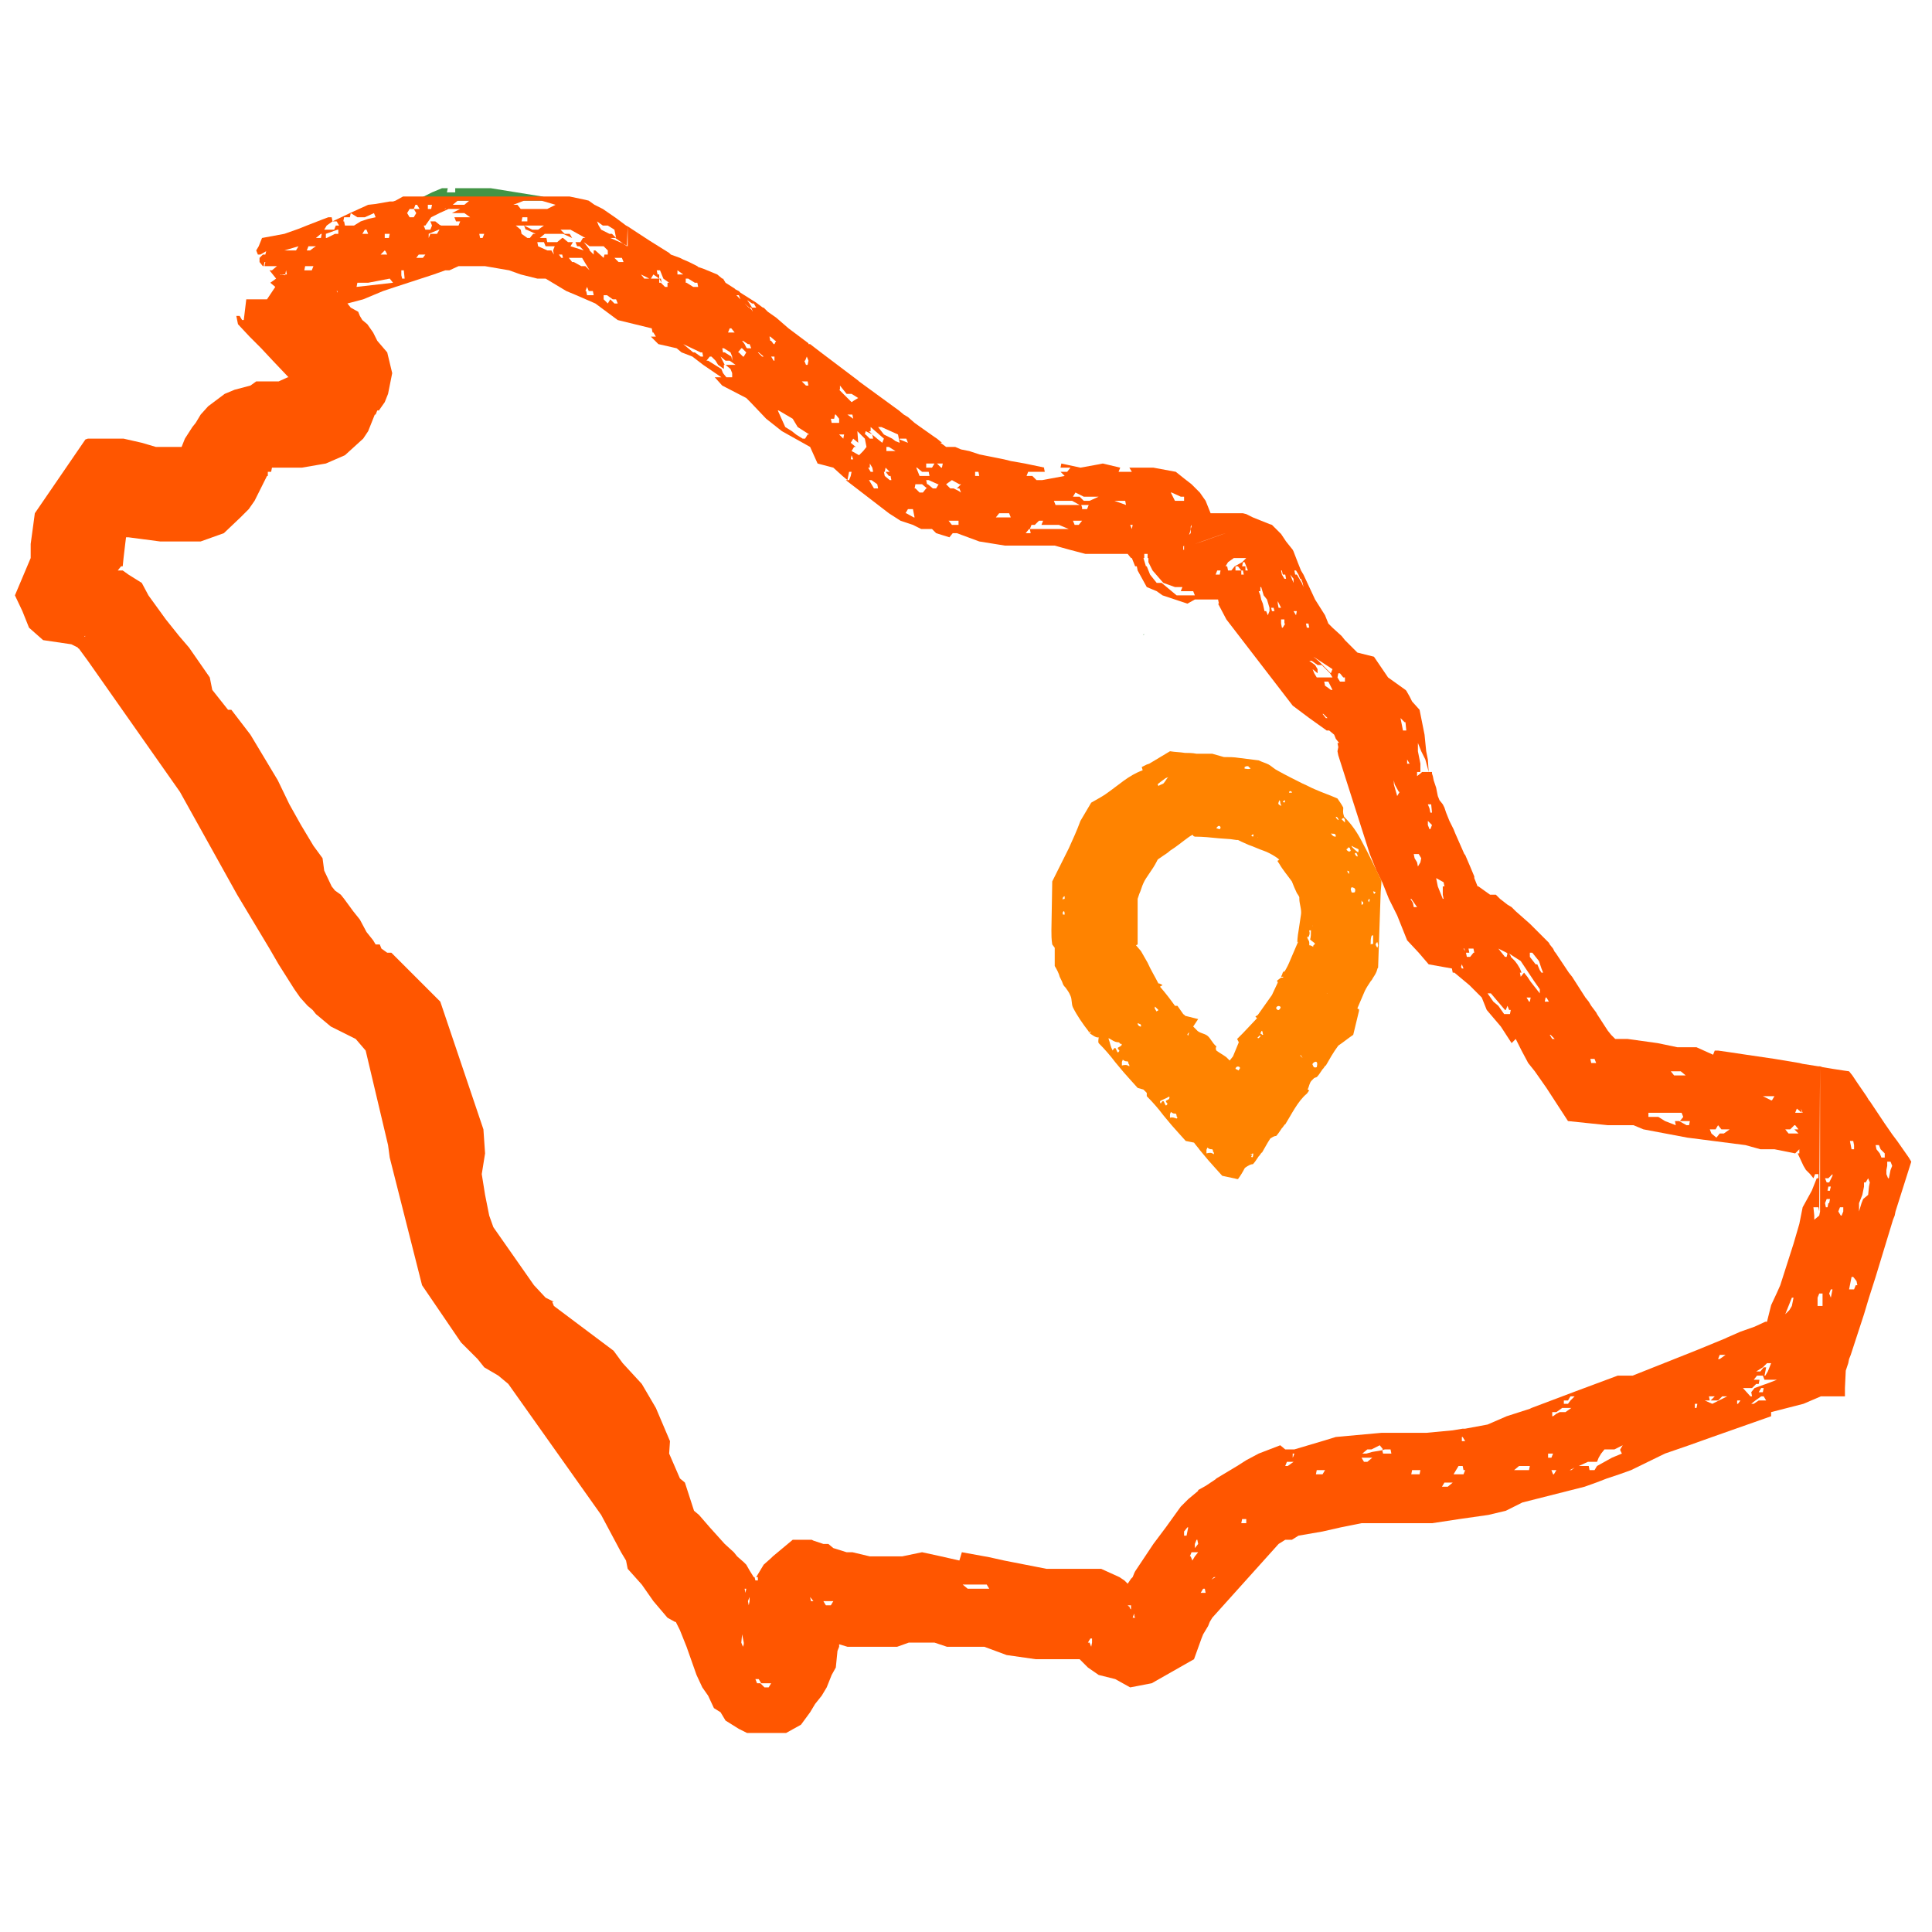 <?xml version="1.0" encoding="UTF-8"?> <!-- Generator: Adobe Illustrator 24.0.1, SVG Export Plug-In . SVG Version: 6.00 Build 0) --> <svg xmlns="http://www.w3.org/2000/svg" xmlns:xlink="http://www.w3.org/1999/xlink" id="Layer_1" x="0px" y="0px" viewBox="0 0 233 233" style="enable-background:new 0 0 233 233;" xml:space="preserve"> <style type="text/css"> .st0{fill-rule:evenodd;clip-rule:evenodd;fill:#429445;} .st1{fill-rule:evenodd;clip-rule:evenodd;fill:#FF5600;} .st2{fill:#FF8300;} </style> <path class="st0" d="M14.8,68.3l-0.1,0.5L14.8,68.3z"></path> <polygon class="st0" points="58.1,23.6 57.9,23.4 57.9,23.4 57.9,23.6 "></polygon> <polygon class="st0" points="66.8,24.2 65.4,23.7 62.3,23.2 59.2,22.7 54.9,22.7 54.9,23.2 53.9,23.2 54,22.7 53.3,22.7 52.1,23.2 51.1,23.7 50.1,24.2 "></polygon> <polygon class="st0" points="138,76.5 137.9,76.5 137.9,76.6 "></polygon> <path class="st0" d="M142.6,66.3L142.6,66.3L142.6,66.3z"></path> <polygon class="st0" points="142.7,66 142.7,66.2 142.7,66.2 "></polygon> <path class="st0" d="M142.8,66.2L142.8,66.2L142.8,66.2z"></path> <path class="st0" d="M143.6,63.8v0.4V63.8z"></path> <polygon class="st1" points="230.5,140.1 230.2,139.6 228.8,137.6 228.5,137.2 228.2,136.8 228.2,140.6 228,141.1 227.8,142.1 227.7,142.1 227.5,141.6 227.5,141.1 227.6,140.6 227.6,140.1 228,140.1 228.2,140.6 228.2,136.8 227.3,135.5 227.3,139.6 226.9,139.6 226.7,139.1 226.3,138.6 226.2,138.1 226.6,138.1 226.8,138.6 227.3,139.1 227.3,139.6 227.3,135.5 226.1,133.7 225.5,132.8 225.5,142.6 225.4,143.1 225.3,144.1 224.7,144.6 224.5,145.1 224.2,146.1 224.2,145.1 224.4,144.6 224.6,144.1 224.7,143.6 224.8,143.1 224.8,142.6 225,142.6 225.3,142.1 225.5,142.6 225.5,132.8 225.4,132.7 225.1,132.2 224,130.6 224,155 223.8,155 223.6,155.5 223,155.5 223.1,155 223.3,154 223.5,154 223.9,154.5 224,155 224,130.6 223.6,130 223.6,138.1 223.6,138.6 223.3,138.6 223.1,137.6 223.5,137.6 223.6,138.1 223.6,130 223.4,129.7 223,129.2 222.3,129.1 222.3,146.1 222.1,146.6 222,146.6 221.7,146.1 221.9,145.6 222.3,145.6 222.3,146.1 222.3,129.1 221,128.9 221,141.6 221,141.8 221,155.5 220.9,156 220.8,156.5 220.6,156 220.8,155.5 221,155.5 221,141.8 220.8,142.2 220.8,143.1 220.7,143.5 220.7,144.6 220.6,145.1 220.5,145.1 220.4,145.6 220.2,145.6 220.1,145.1 220.3,144.6 220.7,144.6 220.7,143.5 220.7,143.6 220.4,143.6 220.5,143.1 220.8,143.1 220.8,142.2 220.6,142.6 220.3,142.6 220.1,142.1 220.5,142.1 221,141.6 221,128.9 219.8,128.7 219.8,156.5 219.8,157 219.8,157.5 219.2,157.5 219.2,156.5 219.4,156 219.8,156 219.8,156.5 219.8,128.7 219.5,128.6 219.5,146.1 219.4,146.6 218.8,147.1 218.8,146.6 218.7,145.6 219.3,145.6 219.4,146.1 219.5,128.6 219.3,128.6 219.3,141.6 219.3,142.1 219.1,142.1 218.5,143.6 217.4,145.6 217,147.6 216.3,150 216.3,156.5 216.1,157.5 215.8,158 215.3,158.5 216.1,156.5 216.3,156.5 216.3,150 216.3,150 215.5,152.5 214.7,155 214.3,155.9 214.3,166.4 213,166.9 213,168.9 212.1,168.9 211.5,169.3 211.2,169.3 211.7,168.9 212.4,168.4 212.7,168.4 213,168.9 213,166.9 212.7,167 212.7,167.4 212.6,167.9 212.1,167.9 212.4,167.4 212.7,167.4 212.7,167 211.6,167.4 211.2,167.9 211.3,168.4 211.1,168.4 210.2,167.4 211.3,167.4 211.8,166.9 212.1,166.9 212.2,166.4 211.5,166.4 211.9,165.9 212.6,165.9 212.8,166.4 214.3,166.4 214.3,155.9 213.6,157.4 213.6,164.4 213.4,164.9 213.2,165.4 212.9,165.9 212.8,165.9 212.9,165.4 213,164.9 212.7,164.9 212.3,165.4 211.8,165.4 212.6,164.9 213.1,164.4 213.6,164.4 213.6,157.4 213.1,159.4 212.9,159.4 211.6,160 211.6,165 211.5,164.9 211.6,165 211.6,160 209.9,160.6 209.9,168.9 209.6,169.3 209.5,169.3 209.5,168.9 209.9,168.9 209.9,160.6 208.3,161.3 208.3,168.4 207.3,168.9 206.5,169.3 205.6,168.9 206.2,168.9 206.1,168.4 206.8,168.4 206.3,168.9 207.2,168.9 207.7,168.4 208.3,168.4 208.3,161.3 208.1,161.4 208.1,163.4 207.4,163.9 207.2,163.9 207.4,163.4 208.1,163.4 208.1,161.4 204.7,162.8 204.7,169.3 204.6,169.8 204.4,169.8 204.4,169.3 204.7,169.3 204.7,162.8 196.9,165.9 195.7,165.9 195.7,174.3 195.4,174.8 195.4,174.9 195.6,175.3 194.4,175.8 193.5,176.3 192.6,176.8 192.3,177.3 191.7,177.3 191.6,176.8 190.4,176.8 191.5,176.3 192.6,176.3 192.8,175.8 193.1,175.3 193.5,174.8 194.7,174.8 195.7,174.3 195.7,165.9 195.1,165.9 190,167.8 190,168.4 189.9,168.4 189.9,177 189.5,177.3 189.3,177.3 189.9,177 189.9,168.4 189.5,168.8 189.5,169.8 188.8,170.3 188.1,170.3 187.7,170.5 187.7,177.3 187.4,177.8 187.3,177.8 187.1,177.3 187.7,177.3 187.7,170.5 187.3,170.8 187.3,175.3 187.1,175.8 186.7,175.8 186.7,175.3 187.3,175.3 187.3,170.8 187.2,170.8 187.2,170.3 187.7,170.3 188.4,169.8 189.5,169.8 189.5,168.8 189.4,168.9 189.1,169.3 188.6,169.3 188.6,168.9 189.1,168.9 189.4,168.4 190,168.4 190,167.8 184.7,169.8 184.5,169.9 184.5,176.8 184.4,177.3 182.6,177.3 183.2,176.8 184.5,176.8 184.5,169.9 181.7,170.8 179.4,171.8 176.7,172.3 176.7,177.3 176.5,177.8 175.3,177.8 175.6,177.3 175.9,176.8 176.4,176.8 176.5,177.3 176.7,177.3 176.7,172.3 176.7,173.8 176.3,173.8 176.3,173.3 176.4,173.3 176.7,173.8 176.7,172.3 176.4,172.3 175.2,172.5 175.2,178.8 174.6,179.3 173.9,179.3 174.2,178.8 175.2,178.8 175.2,172.5 172,172.8 171.3,172.8 171.3,177.3 171.2,177.8 170.2,177.8 170.3,177.3 171.3,177.3 171.3,172.8 167.8,172.8 167.8,175.3 166.8,175.3 166.7,174.9 165.5,175.1 165.5,175.8 164.9,176.3 164.5,176.3 164.2,175.8 165.5,175.8 165.5,175.1 164.8,175.3 164.3,175.3 164.9,174.8 165.4,174.8 166.4,174.3 166.8,174.8 166.7,174.8 166.7,174.9 167,174.8 167.7,174.8 167.8,175.3 167.8,172.8 166.6,172.8 161.1,173.3 159.8,173.7 159.8,177.3 159.5,177.8 158.7,177.8 158.8,177.3 159.8,177.3 159.8,173.7 156.1,174.8 156.1,175.3 156,175.6 156,176.3 155.3,176.8 155,176.8 155.2,176.3 156,176.3 156,175.6 155.9,175.8 155.9,175.3 156.1,175.3 156.1,174.8 155,174.8 154.4,174.3 151.8,175.3 150.3,176.1 150.3,183.7 149.7,183.7 149.8,183.2 150.3,183.2 150.3,183.7 150.3,176.1 149.2,176.8 146.7,178.3 146.6,178.4 146.6,190.2 146.1,190.5 146.4,190.2 146.6,190.2 146.6,178.4 145.4,179.2 145.4,192.1 144.8,192.1 145.1,191.6 145.3,191.6 145.4,192.1 145.4,179.2 144.5,179.7 144.5,187.2 144.1,187.7 143.8,188.2 143.6,187.7 143.5,187.7 143.7,187.2 144.5,187.2 144.5,179.7 144.5,186.2 144.5,186.2 144.1,186.7 144.1,186.7 144.1,186.2 144.1,186.2 144.3,185.7 144.4,185.7 144.5,186.2 144.5,179.7 144.5,179.8 143.3,180.8 143.3,184.2 143.1,185.2 142.8,185.2 142.8,184.7 143.2,184.2 143.3,184.2 143.3,180.8 142.4,181.7 140.6,184.2 139.1,186.2 136.9,189.5 136.9,195.1 136.6,195.1 136.7,194.8 136.8,194.6 136.8,194.9 136.9,195.1 136.9,189.5 136.8,189.7 136.6,190.2 136.4,190.4 136.4,194.1 136.3,194 136.1,193.6 136.3,193.9 136,193.6 136.1,193.6 136.4,193.6 136.4,194.1 136.4,190.4 136,191 135.6,190.6 135.3,190.4 135.3,192.6 134.8,192.1 135.3,192.6 135.3,190.4 135,190.2 132.8,189.2 131.7,189.2 131.7,198.1 131.6,198.6 131.4,198.1 131.2,198.1 131.5,197.6 131.7,197.6 131.7,198.1 131.7,189.2 126.2,189.2 121.1,188.2 119.3,187.8 119.3,191.6 116.7,191.6 116.1,191.1 119,191.1 119.3,191.6 119.3,187.8 116,187.2 115.7,188.2 113.5,187.7 111.2,187.2 108.8,187.7 104.9,187.7 102.8,187.2 102.1,187.2 100.5,186.7 100.5,193.1 100.2,193.6 99.6,193.6 99.3,193.1 100.5,193.1 100.5,186.7 99.9,186.2 99.3,186.2 98.1,185.8 98.1,193.1 97.8,193.1 97.8,193.1 97.8,194.6 97.8,195.1 97.8,194.9 97.8,194.6 97.8,193.1 97.7,192.6 98.1,193.1 98.1,185.8 97.9,185.7 97.4,185.7 97.4,197.1 97.2,198.6 97.4,197.1 97.4,185.7 95.6,185.7 93.2,187.7 93,187.9 93,203 92.7,203.5 92.2,203.5 91.7,203 91.3,203 91.1,202.5 91.5,202.5 91.8,203 93,203 93,187.9 92.1,188.7 91.5,189.7 91.2,190.2 91.4,190.2 91.4,190.6 91.1,190.6 91,190.2 90.9,190.2 90.4,189.4 90.4,193.1 90.4,193.1 90.3,193.6 90.2,193.1 90.4,192.6 90.4,192.6 90.4,193.1 90.4,189.4 90,188.7 90,191.6 89.9,192.1 89.9,192.1 89.8,191.6 90,191.6 90,188.7 89.7,188.4 89.7,198.1 89.7,198.3 89.6,198.6 89.6,198.6 89.4,198.1 89.5,197.1 89.5,197.1 89.7,198.1 89.7,188.4 88.9,187.7 88.5,187.2 87.4,186.2 85.6,184.2 84.3,182.7 83.7,182.2 82.6,178.8 82,178.3 80.7,175.3 80.8,173.8 79.1,169.8 77.4,166.9 75.1,164.4 74,162.9 66.8,157.5 66.6,157 66.8,157 65.8,156.5 64.4,155 59.5,148 59,146.6 58.5,144.1 58.1,141.6 58.5,139.1 58.3,136.2 53.1,120.8 47.2,114.9 46.7,114.9 46,114.4 45.8,113.9 45.3,113.9 45,113.4 44.2,112.4 43.4,110.9 42.6,109.9 41.5,108.4 41.1,107.9 40.4,107.4 40,106.9 39.1,105 38.9,103.5 37.8,102 36.3,99.5 34.9,97 33.5,94.1 32,91.6 30.2,88.6 27.9,85.6 27.5,85.6 25.6,83.2 25.3,81.7 22.8,78.1 21.6,76.7 20,74.7 17.9,71.8 17.1,70.3 15.5,69.3 14.8,68.8 14.7,68.8 14.2,68.8 14.6,68.3 14.8,68.3 14.9,67.3 15.1,65.6 15.2,64.8 15.5,64.8 19.3,65.3 24.2,65.3 25.6,64.8 27,64.3 29,62.4 30,61.4 30.7,60.4 31.2,59.4 31.7,58.4 32.2,57.4 32.3,57.4 32.3,56.9 32.7,56.9 32.8,56.4 36.4,56.4 39.3,55.9 41.6,54.9 42.7,53.9 43.8,52.9 44.4,52 44.6,51.5 45.2,50 45.3,50 45.5,49.5 45.7,49.5 46.4,48.5 46.8,47.5 47,46.5 47.3,45 46.7,42.5 45.5,41.1 45,40.1 44.3,39.1 43.7,38.6 43.4,38.1 43.2,37.6 42.3,37.1 41.9,36.6 43.8,36.1 46.2,35.1 47.7,34.6 52.3,33.1 53.7,32.6 54.2,32.6 55.3,32.1 58.5,32.1 61.4,32.6 62.8,33.1 64.8,33.6 65.8,33.6 68.3,35.1 69.5,35.6 71.8,36.6 74.5,38.6 78.6,39.6 78.7,40.1 78.8,40.1 79.1,40.6 78.5,40.6 79.4,41.5 81.6,42 82.2,42.5 83.5,43 84.8,44 87,45.5 86.2,45.5 87.1,46.5 90,48 90.5,48.5 92.4,50.5 94.3,52 97.7,53.9 98.6,55.9 100.5,56.4 101.6,57.4 102.2,57.9 102.4,56.9 102.7,56.9 102.6,57.4 102.4,57.9 102.2,57.9 102,57.9 107.2,61.9 108.6,62.8 110.1,63.3 111.1,63.8 112.4,63.8 112.9,64.3 114.5,64.8 114.9,64.3 115.4,64.3 118.1,65.3 121.2,65.8 127.2,65.8 129,66.3 130.9,66.8 136,66.8 136.4,67.3 136.5,67.3 136.9,68.3 137.1,68.3 137.2,68.8 138.3,70.8 139.5,71.3 140.2,71.8 143.2,72.8 144.1,72.3 146.9,72.3 147,72.8 146.9,72.8 147.9,74.7 155.9,85.1 157.9,86.6 160,88.1 160.3,88.1 160.9,88.6 161.1,89.1 161.5,89.6 161.3,89.6 161.4,90.1 161.3,90.6 161.4,91.1 165.2,103 166,105 166.7,106.4 167.5,108.4 168.5,110.4 169.7,113.4 171.1,114.9 172.3,116.3 175.1,116.8 175.2,117.3 175.4,117.3 177.2,118.8 178.7,120.3 179.3,121.8 181,123.8 182.3,125.8 182.8,125.3 183.5,126.7 184.3,128.2 185.1,129.2 186.5,131.2 189.1,135.2 193.9,135.7 197,135.7 198.2,136.2 203.5,137.2 210.5,138.1 212.3,138.6 214,138.6 216.5,139.1 217,138.6 217,139.1 216.8,139.1 217.5,140.6 217.8,141.1 218.3,141.6 218.7,142.1 218.9,141.6 219.3,141.6 219.3,128.6 217.4,128.3 217.4,134.2 217.3,134.2 216.9,134.2 216.9,136.2 216.4,136.2 216.9,136.7 215.7,136.7 215.3,136.2 215.9,136.2 216.4,135.7 216.5,135.7 216.9,136.2 216.9,134.2 216.5,134.2 216.7,133.7 217.3,134.2 217.2,133.7 217.4,134.2 217.4,128.3 217,128.2 214,127.7 214,132.2 213.7,132.7 213.6,132.7 212.6,132.2 214,132.2 214,127.7 210.6,127.2 208.6,126.9 208.6,136.2 207.9,136.7 207.4,136.7 207,137.2 206.4,136.7 206.2,136.2 206.9,136.2 207.2,135.7 207.6,136.2 208.6,136.2 208.6,126.9 207.2,126.7 206.8,126.7 206.6,127.2 204.6,126.3 203.8,126.3 203.8,135.2 203.7,135.7 203.4,135.7 202.5,135.2 202,135.2 202.1,135.7 200.8,135.2 200,134.7 198.8,134.7 198.8,134.2 202.8,134.2 203,134.7 202.6,135.2 203.8,135.2 203.8,126.3 203.3,126.3 203.3,129.7 201.9,129.7 201.5,129.2 202.7,129.2 203.3,129.7 203.3,126.3 202.3,126.3 199.9,125.8 196.3,125.3 194.8,125.3 194.3,124.8 193.9,124.3 192.6,122.3 192.5,122.1 192.5,128.2 191.9,128.2 191.8,127.7 192.3,127.7 192.5,128.2 192.5,122.1 191.9,121.3 191.6,120.8 191.2,120.3 189.6,117.8 189.2,117.3 187.6,114.9 187.5,114.8 187.5,125.3 187.2,125.3 186.9,124.8 187,124.8 187.5,125.3 187.5,114.8 187.3,114.4 186.9,113.9 186.8,113.7 186.8,120.8 186.3,120.8 186.4,120.3 186.5,120.3 186.8,120.8 186.8,113.7 186.1,113 186.1,117.3 185.9,117.3 185.7,117 185.7,119.3 185.7,119.8 184.6,118.4 184.6,120.3 184.5,120.8 184.4,120.8 184.1,120.3 184.6,120.3 184.6,118.4 184.2,117.8 183.8,117.3 183.4,117.8 183.3,117.3 183.5,117.3 183.3,116.8 183,116.3 182.7,115.9 182.2,115.4 182.2,121.8 182.1,122.3 181.4,122.3 180.7,121.3 180.1,120.8 179.4,119.8 179.8,119.8 181.5,121.8 181.6,121.8 181.8,121.3 182,121.8 182.2,121.8 182.2,115.3 182,115 183.4,115.9 185,118.3 185.7,119.3 185.7,117 185.4,116.3 185.2,116.3 184.5,115.4 184.5,114.9 184.8,114.9 185.6,115.9 185.9,116.8 186.1,117.3 186.1,113 184.5,111.4 182.8,109.9 182.3,109.4 181.8,109.1 181.8,115 181.7,115.4 181.5,115.4 180.7,114.4 181.7,114.9 181.8,115 181.8,109.1 180.9,108.4 180.4,107.9 179.7,107.9 178.3,106.9 178.2,106.9 177.8,105.9 177.8,105.7 177.8,114.9 177.7,114.9 177.3,115.4 176.9,115.4 176.8,114.9 177.2,114.9 177.1,114.4 177.7,114.4 177.8,114.9 177.8,105.7 177.3,104.5 176.7,103.1 176.7,114.7 176.5,114.4 176.5,116.8 176.3,116.8 176.2,116.6 176.3,116.3 176.5,115.9 176.3,116.3 176.5,116.8 176.5,114.4 176.6,114.4 176.7,114.7 176.7,103.1 176.6,103 175.5,100.5 175.3,100 174.8,99 174.6,98.5 174.4,98 174.2,97.4 174.2,106.9 174,106.9 174,107.9 174.1,108.4 174,108.4 173.8,107.9 173.6,107.4 173.4,106.9 173.2,105.9 174.1,106.4 174.2,106.9 174.2,97.4 174,97 173.6,96.5 173.4,96 173.2,95 172.9,94.1 172.8,93.6 172.7,93.3 172.7,99.5 172.5,100 172.4,100 172.2,99.5 172.2,99 172.7,99.5 172.7,93.3 172.7,93.1 172.7,98 172.5,98 172.4,97.5 172.2,97 172.6,97 172.7,98 172.7,93.1 172.3,93.1 171.5,93.1 171.4,93.2 171.4,103.5 171.3,104 171,104.5 170.9,104 170.9,109.4 170.5,109.4 170.4,108.9 170.1,108.4 170.2,108.4 170.9,109.4 170.9,104 170.6,103.5 170.5,103 171.1,103 171.4,103.5 171.4,93.2 170.9,93.6 170.9,93.1 171.3,93.1 171.3,92.1 171.2,91.6 171,90.6 171,89.6 171.4,90.6 171.9,91.6 172.3,93.1 172.2,91.6 172,90.6 171.8,88.6 171.6,87.6 171.3,86.1 171.2,85.6 170.3,84.6 170,84 170,92.1 169.7,92.1 169.7,91.6 170,92.1 170,84 169.6,83.3 169.6,88.1 169.2,88.1 169.1,87.6 168.9,86.6 168.9,86.6 169.4,87.1 169.5,87.1 169.6,88.1 169.6,83.3 169.5,83.2 168.8,82.7 168.8,95.5 168.5,96 168.1,94.6 168.1,94.1 168.2,94.6 168.7,95.5 168.8,95.5 168.8,82.7 168.1,82.2 167.4,81.7 165.7,79.2 163.7,78.7 162.2,77.2 162.2,82.2 161.6,82.2 161.3,81.7 161.4,81.2 161.6,81.2 162,81.7 162.2,81.7 162.2,82.2 162.2,77.2 161.8,76.7 160.7,75.7 160.7,80.7 160.7,83.2 160.5,83.2 160.1,82.9 160.1,86.6 159.9,86.6 159.5,86.1 159.6,86.1 160.1,86.6 160.1,82.9 159.8,82.7 159.7,82.2 160.2,82.2 160.7,83.2 160.7,80.7 160.7,81.7 158.8,81.7 158.5,81.2 158.3,80.7 158.9,81.2 158.9,80.7 158.6,80.2 157.9,79.7 158.2,79.7 158.9,80.2 159.4,80.2 160.4,81.2 160.7,81.7 160.7,80.7 160.5,81.2 159,79.7 158.4,79.2 160.7,80.7 160.7,75.7 160.2,75.2 160,74.7 159.8,74.2 158.6,72.3 157.9,70.8 157.9,75.7 157.6,75.7 157.5,75.2 157.8,75.2 157.9,75.7 157.9,70.8 157.2,69.3 157.2,70.8 157,70.3 156.4,69.3 156.4,73.7 156.3,74.2 156,73.7 156.4,73.7 156.4,69.3 156.4,69.3 156.2,69.3 156.1,68.8 156.3,68.8 156.6,69.3 156.8,69.8 156.9,69.8 157.1,70.3 157.2,70.8 157.2,69.3 156.9,68.8 156.5,67.8 156,66.5 156,70.3 155.8,69.8 155.6,69.3 156,69.8 156,70.3 156,66.5 155.9,66.3 155.1,65.3 155.1,69.8 155,69.8 155,75.2 154.7,75.7 154.6,75.7 154.5,75.2 154.5,74.7 154.9,74.7 154.9,75.2 155,75.2 155,69.8 154.9,69.8 154.6,69.3 154.5,68.8 154.6,68.8 154.7,69.3 155,69.3 155.1,69.8 155.1,65.3 154.5,64.4 154.5,73.3 154.2,73.3 154.1,72.8 154.1,72.5 154.5,73.3 154.5,64.4 154.4,64.3 153.9,63.8 153.7,63.6 153.7,73.7 153.4,73.7 153.3,73.3 153.6,73.3 153.7,73.7 153.7,63.6 153.4,63.3 153.1,63.2 153.1,73.3 153.1,73.7 152.9,74.2 152.7,73.7 152.5,73.7 152.3,72.8 152.1,72.3 152,71.8 151.8,71.3 152,71.3 152,70.8 152.1,70.8 152.4,71.8 152.8,72.3 153.1,73.3 153.1,63.2 151.1,62.4 150.5,62.1 150.5,68.8 150.2,68.8 150.2,68.3 150,68.3 150,69.3 149.7,69.3 149.7,68.8 149,68.8 149,68.3 149.3,68.3 149.7,68.8 149.9,68.8 150,69.3 150,68.3 149.8,68.3 149.9,67.8 150.1,67.8 150.5,68.8 150.5,62.1 150.3,62 150.3,67.3 149.8,67.8 148.9,68.3 148.5,68.8 148.1,68.8 148,68.3 147.8,68.3 148.1,67.8 148.8,67.3 150.3,67.3 150.3,62 149.9,61.9 149.3,61.9 149.3,63.8 147.2,64.5 147.2,68.8 147.1,69.3 146.6,69.3 146.8,68.8 147.2,68.8 147.2,64.5 144.1,65.6 144.1,71.8 141.9,71.8 140.1,70.3 139.5,70.3 138.7,69.3 138.3,68.3 138.2,68.3 137.9,67.3 138,67.3 138,66.8 138.4,66.8 138.4,67.3 138.5,67.3 138.5,67.8 139,68.8 140.3,70.3 141.7,70.8 142.6,70.8 142.4,71.3 143.9,71.3 144.1,71.8 144.1,65.6 143.8,65.7 143.7,65.8 143.8,65.7 145,65.3 147.8,64.3 149.3,63.8 149.3,61.9 146,61.9 145.4,60.4 144.7,59.4 143.7,58.4 143.7,63.3 143.7,63.8 143.7,63.5 143.6,63.8 143.6,63.5 143.6,63.8 143.6,64.3 143.4,64.5 143.5,64.2 143.6,63.8 143.6,63.5 143.7,63.3 143.7,58.4 142.8,57.7 142.8,59.9 142.8,60 142.8,66.2 142.8,66.3 142.7,66.3 142.7,66.2 142.6,66.3 142.6,66.3 142.6,66.3 142.5,66.3 142.6,66.3 142.6,66.2 142.6,66.3 142.7,66.2 142.7,66.2 142.7,66 142.7,65.9 142.7,66 142.7,65.8 142.7,65.9 142.8,65.8 142.7,66 142.8,65.8 142.8,65.9 142.8,65.8 142.8,66.2 142.8,60 142.8,60.4 141.7,60.4 141.2,59.4 141.3,59.4 142.4,59.9 142.8,59.9 142.8,57.7 141.8,56.9 139.1,56.4 136.6,56.4 136.6,63.3 136.5,63.8 136.3,63.3 136.6,63.3 136.6,56.4 136.2,56.4 136.5,56.9 135.8,56.9 135.8,60.9 134.4,60.4 135.7,60.4 135.8,60.9 135.8,56.9 134.9,56.9 135.1,56.4 133,55.9 132.5,56 132.5,59.9 131.4,60.4 131.3,60.4 131.3,60.9 131.1,61.4 130.5,61.4 130.5,61.2 130.5,62.8 130.1,63.3 129.6,63.3 129.4,62.8 130.5,62.8 130.5,61.2 130.4,60.9 131.3,60.9 131.3,60.4 130.7,60.4 130.2,59.9 130.2,60.9 128.9,60.9 128.9,63.8 124.3,63.8 124.3,64.3 123.7,64.3 124.1,63.8 124.2,63.8 124.3,64.3 124.3,63.8 124.2,63.8 124.4,63.3 124.8,63.3 125.3,62.8 125.8,62.8 125.6,63.3 127.7,63.3 128.9,63.8 128.9,60.9 127.3,60.9 127.1,60.4 129.3,60.4 130.2,60.9 130.2,59.9 129.4,59.9 129.7,59.4 130.7,59.9 132.5,59.9 132.5,56 130.3,56.4 128,55.9 127.9,56.4 129.1,56.4 128.7,56.9 127.9,56.9 128.4,57.4 125.7,57.9 125,57.9 124.5,57.4 123.8,57.4 124,56.9 126,56.9 125.9,56.4 126,56.4 123.6,55.9 121.9,55.6 121.9,62.4 120.1,62.4 120.5,61.9 121.7,61.9 121.9,62.4 121.9,55.6 121.1,55.4 118.6,54.9 118.1,54.8 118.1,57.4 117.6,57.4 117.6,56.9 118,56.9 118.1,57.4 118.1,54.8 116.9,54.4 115.9,54.2 115.9,58.4 115.4,58.9 115.7,58.9 115.9,59.4 115.6,59.2 115.6,63.3 114.8,63.3 114.4,62.8 115.6,62.8 115.6,63.3 115.6,59.2 115,58.9 114.6,58.9 114.1,58.4 114.8,57.9 115.7,58.4 115.9,58.4 115.9,54.2 115.2,53.9 114.1,53.9 113.7,53.6 113.7,55.9 113.6,56.4 113.5,56.4 113.2,56.1 113.2,58.4 112.9,58.9 112.5,58.9 111.9,58.4 111.8,58.4 111.8,58.9 111.7,58.9 111.3,59.4 110.9,59.4 110.4,58.9 110.3,58.9 110.3,62.4 110.2,62.4 109.3,61.9 109.2,61.9 109.5,61.4 110.1,61.4 110.2,61.9 110.3,62.4 110.3,58.9 110.4,58.4 111.2,58.4 111.8,58.9 111.8,58.4 111.7,57.9 112,57.9 113.1,58.4 113.2,58.4 113.2,56.1 113,55.9 113.7,55.9 113.7,53.6 113.4,53.4 113.6,53.4 113,52.9 112.7,52.7 112.7,55.9 112.4,56.4 112.1,56.4 112.1,57.4 111,57.4 111.1,57.9 111.1,57.9 111,57.4 110.9,57.4 110.7,56.9 110.5,56.4 110.6,56.4 111.2,56.9 112,56.9 112.1,57.4 112.1,56.4 111.7,56.4 111.7,55.9 112.7,55.9 112.7,52.7 111,51.5 110.3,51 109.5,50.3 109.5,53.4 108.5,53 108.5,53.4 108,53.2 108,54.4 107.5,54.4 107.5,57.9 107.3,57.9 106.7,57.4 106.6,56.9 106.7,56.9 106.8,56.4 107.3,56.9 106.8,56.9 107.2,57.4 107.4,57.4 107.5,57.9 107.5,54.4 106.9,54.4 106.9,53.9 107.2,53.9 108,54.4 108,53.2 107.6,52.9 106.6,52.4 106.6,52.9 106.4,53.4 105.9,53 105.9,58.9 105.4,58.9 105.1,58.4 104.8,57.9 105.1,57.9 105.8,58.4 105.9,58.9 105.9,53 105.3,52.5 105.3,56.9 105,56.9 104.7,56.4 104.9,56.4 104.9,55.9 105.2,56.4 105.3,56.9 105.3,52.5 105.3,52.9 104.9,52.9 104.5,52.5 104.5,53.9 104.1,54.4 103.6,54.9 102.9,54.5 102.9,55.4 102.6,55.4 102.7,54.9 102.9,55.4 102.9,54.5 102.7,54.4 103,53.9 103.2,53.9 102.6,53.4 102.9,52.9 103.5,53.4 103.4,52 104.3,52.9 104.5,53.9 104.5,52.5 104.4,52.4 104.3,52.4 104.4,52 104.4,52 105.2,52.4 105.3,52.9 105.3,52.5 104.8,52 105,52 105,51.5 106.6,52.9 106.6,52.4 105.9,51.5 106.3,51.5 108.3,52.4 108.5,53.4 108.5,53 108.5,52.9 109.3,52.9 109.5,53.4 109.5,50.3 109,50 108.4,49.5 103.6,46 103.5,45.9 103.5,48 103,48.3 103,51 102.9,50.5 102.2,50 102.8,50 103,51 103,48.3 102.7,48.5 101.8,47.6 101.8,52.4 101.7,52.9 101.2,52.4 101.8,52.4 101.8,47.6 101.2,47 101.2,51 100.3,51 100.2,50.5 100.6,50.5 100.7,50 100.8,50 101.2,50.5 101.2,51 101.2,47 101.1,47 101.3,47 101.3,46.5 102.1,47.5 102.7,47.5 103.5,48 103.5,45.9 99,42.5 97.7,41.5 97.6,41.5 97.6,52.4 97.4,52.4 97.1,52.9 96.8,52.9 96,52.4 95.5,52 94.7,51.5 93.8,49.5 93.9,49.5 95.6,50.5 96.2,51.5 97.6,52.4 97.6,41.5 97.5,41.5 97.5,46.5 97.2,46.5 96.7,46 97.4,46 97.5,46.5 97.5,41.5 97.5,41.4 97.5,43.5 97.4,44 97.2,44 97,43.5 97.1,43.5 97.3,43 97.5,43.5 97.5,41.4 95.1,39.6 93.6,38.3 93.6,41.1 93.4,41.5 93.4,43 93.4,43.5 93.3,43.5 93,43 93.4,43 93.4,41.5 93.3,41.5 93,41.1 92.9,41.1 92.8,40.6 92.9,40.6 93.5,41.1 93.6,41.1 93.6,38.3 92.6,37.6 92.1,37.1 92.1,43 91.9,43 91.4,42.5 91.5,42.5 92.1,43 92.1,37.1 92,37.1 91.2,36.5 91.2,37.1 90.8,37.1 90.8,37.6 90.6,37.3 90.6,42 90.1,42 90,41.9 90,42.5 89.7,43 89.6,43 89.1,42.5 89,42.5 89.4,42 89.5,42 90,42.5 90,41.9 89.8,41.5 89.5,41.1 89.6,41.1 90.2,41.5 90.4,41.5 90.6,42 90.6,37.3 89.8,36.6 90.3,37.1 90.6,37.1 90.8,37.6 90.8,37.1 90.7,37.1 90.4,36.6 90.1,36.2 90.7,36.6 90.9,36.6 91.2,37.1 91.2,36.5 89.3,35.3 89.3,36.1 88.8,35.6 89.1,35.6 89.3,36.1 89.3,35.3 89.1,35.1 88.7,34.9 88.7,44 87.5,44 88.1,44.5 88.3,45 88.3,45.5 87.6,45.5 87.2,45 87,44.5 85.4,43.5 85.2,43.5 85.6,43 85.8,43 86.3,43.5 86.6,44 87.3,44.5 87.3,44.5 87.3,44 87.4,44 86.9,43 87.5,43.5 88,43.5 88.7,44 88.7,34.9 88.6,34.8 88.6,40.1 88.3,40.1 88.3,43.5 88.2,43 87.4,42.5 87.2,42.5 87.1,42 87.3,42 88.1,42.5 88.3,43 88.3,43.5 88.3,40.1 87.8,40.1 88,39.6 88.2,39.6 88.6,40.1 88.6,34.8 87.5,34.1 87.2,33.6 87.1,33.6 86.5,33.1 84.8,32.4 84.8,43 84.5,43 83.8,42.5 83.6,42.5 82.4,41.5 84.5,42.5 84.7,42.5 84.8,43 84.8,32.4 84.2,32.2 84.2,34.6 83.6,34.6 82.8,34.1 82.7,34.1 82.7,33.6 83,33.6 83.8,34.1 84.1,34.1 84.2,34.6 84.2,32.2 84.1,32.1 83.1,31.6 82.4,31.3 82.4,33.1 81.7,33.1 81.7,32.6 82.4,33.1 82.4,31.3 82,31.1 80.9,30.7 80.7,30.5 80.7,34.1 80.5,34.1 80.5,34.6 80.2,34.6 79.7,34.1 79.5,34.1 79.5,33.6 78.5,33.6 78.8,33.1 79.5,33.6 79.8,34.1 79.7,33.6 79.5,33.6 79.5,33.1 79.3,33.1 79.2,32.6 79.6,32.6 79.8,33.1 80,33.6 80.7,34.1 80.7,30.5 78.3,29 78.3,33.6 77.7,33.6 77.3,33.1 76.9,32.9 78.3,33.6 78.3,29 75.7,27.3 75.7,29.7 75.2,29.4 75.2,31.6 74.6,31.6 74.5,31.5 74.5,36.6 74.1,36.6 73.6,36.1 73.3,36.6 72.8,36.1 72.8,35.6 73.2,35.6 73.9,36.1 74.3,36.1 74.5,36.6 74.5,31.5 74.1,31.1 75,31.1 75.2,31.6 75.2,29.4 73.6,28.7 74.2,28.7 74.9,29.2 75.6,29.7 75.7,27.3 75.5,27.2 74.3,26.3 74.3,28.7 73.8,28.2 73.5,28.2 73.3,28.1 73.3,30.7 72.9,30.7 72.8,31.1 71.8,30.2 71.6,30.2 71.6,30.7 71.6,35.6 70.8,35.6 70.7,35.1 70.6,35.1 70.8,34.6 71,35.1 71.5,35.1 71.6,35.6 71.6,30.7 71.1,30.2 71.1,30.1 71.1,32.6 70.6,32.1 70.1,32.1 69.2,31.6 69,31.6 68.6,31.1 70.2,31.1 71.1,32.6 71.1,30.1 70.8,29.7 70.4,29.2 71.1,29.7 72.8,29.7 73.3,30.2 73.3,30.7 73.3,28.1 72.5,27.7 72.2,27.2 72,26.7 72.7,27.2 73.3,27.2 74.1,27.7 74.3,28.7 74.3,26.3 72.7,25.2 71.7,24.7 71,24.2 70.6,24.1 70.6,28.7 70.3,28.7 70,29.2 69.4,29.2 69.6,29.7 69.9,29.7 70.4,30.2 68.8,29.7 69.1,29.2 68.5,29.2 67.9,28.7 67.9,31.1 67.7,31.1 67.4,30.7 67.8,30.7 67.9,31.1 67.9,28.7 67.8,28.7 67.2,29.2 66.9,29.2 66.9,29.7 66.7,30.2 66.8,30.7 66.5,30.2 66,30.2 64.9,29.7 64.9,29.7 64.8,29.2 65.6,29.2 65.8,29.7 66.9,29.7 66.9,29.2 66,29.2 65.9,28.7 65.1,28.7 65.7,28.2 67.9,28.2 69,28.7 68.7,28.2 68.1,28.2 67.6,27.7 68.8,27.7 69.7,28.2 70.6,28.7 70.6,24.1 68.7,23.7 67,23.7 67,24.7 66,25.2 65.6,25.2 65.6,27.2 64.9,27.7 64.2,27.7 63.2,27.2 63.4,27.7 63.5,27.7 64.6,28.2 64.3,28.2 63.9,28.7 63.6,28.7 62.9,28.2 62.8,27.7 62.2,27.2 63.2,27.2 65.6,27.2 65.6,25.2 63.6,25.2 63.6,26.2 63.6,26.7 62.9,26.7 63,26.2 63.6,26.2 63.6,25.2 62.8,25.2 62.4,24.7 61.9,24.7 63.2,24.2 65.3,24.2 67,24.7 67,23.7 58.4,23.7 58.4,28.2 58.2,28.7 57.9,28.7 57.8,28.2 58.4,28.2 58.4,23.7 56.7,23.7 56.7,26.2 54.8,26.2 55,26.7 55.5,26.7 55.3,27.2 53.2,27.2 53,27.1 53,27.7 52.7,28.2 51.9,28.2 51.7,28.7 51.7,28.2 52.9,27.7 53,27.7 53,27.1 52.5,26.7 51.9,26.7 52.1,27.2 51.9,27.7 51.3,27.7 51.3,30.7 51,31.1 50.2,31.1 50.5,30.7 51.3,30.7 51.3,27.7 51.1,27.2 51.3,27.2 52,26.2 53,25.7 54.1,25.2 55.5,25.2 54.5,25.7 56,25.7 56.7,26.2 56.7,23.7 56.6,23.7 56.6,24.2 56,24.7 54.6,24.7 55.2,24.2 56.6,24.2 56.6,23.7 53.8,23.7 53.8,25.1 53.7,25.2 53.6,25.2 53.8,25.1 53.8,23.7 52.1,23.7 52.1,24.7 52,25.2 51.6,25.2 51.6,24.7 52.1,24.7 52.1,23.7 50.6,23.7 50.6,25.2 49.9,25.2 50.2,25.7 49.9,26.2 49.4,26.2 49.1,25.7 49.4,25.2 49.9,25.2 50.1,24.7 50.3,24.7 50.6,25.2 50.6,23.7 49.6,23.7 48.8,23.7 48.8,33.6 48.5,33.6 48.4,33.2 48.4,32.6 48.7,32.6 48.8,33.6 48.8,23.7 48.6,23.7 47.7,24.2 47.4,24.3 47.4,34.1 43,34.6 43.1,34.1 44.4,34.1 47,33.6 47.4,34.1 47.4,24.3 47,24.3 47,28.2 46.9,28.7 46.7,28.7 46.7,30.7 45.9,30.7 46.4,30.2 46.5,30.3 46.7,30.7 46.7,28.7 46.4,28.7 46.4,28.2 47,28.2 47,24.3 45.3,24.6 45.3,26.2 44.4,26.4 44.4,28.2 43.7,28.2 44,27.7 44.2,27.7 44.4,28.2 44.4,26.4 43.5,26.7 42.7,27.2 41.6,27.2 41.5,26.7 41.4,26.7 41.5,26.2 42.2,26.2 42.3,25.7 43.1,26.2 44,26.2 45.1,25.7 45.3,26.2 45.3,24.6 44.4,24.7 42.2,25.7 40.1,26.7 40.6,26.7 40.9,27.2 40.8,27.2 40.8,27.7 40.8,28.2 40.7,28.2 40.7,35.3 40.6,35.1 40.7,35.1 40.7,35.3 40.7,28.2 40.4,28.2 39.4,28.7 39.3,28.7 39.3,28.2 40.7,27.7 40.8,27.7 40.8,27.2 40.5,27.2 40.3,27.7 39.1,27.7 39.4,27.2 40.1,26.7 40,26.2 39.6,26.2 38.8,26.5 38.8,28.2 38.7,28.7 38.1,28.7 38.1,29.7 37.8,29.9 37.8,32.1 37.6,32.6 37.2,32.6 36.7,32.6 36.8,32.1 37.8,32.1 37.8,29.9 37.4,30.2 37,30.2 37.2,29.7 38.1,29.7 38.1,28.7 38.7,28.2 38.8,28.2 38.8,26.5 37,27.2 36,27.6 36,29.7 35.7,30.2 34.6,30.2 34.6,33.1 34.4,33.1 34.4,33.2 33.9,33.1 33.9,33.2 33.8,33.1 33.9,33.1 34.4,33.1 34.5,32.6 34.6,33.1 34.6,30.2 34.3,30.2 36,29.7 36,27.6 34.3,28.2 31.6,28.7 31.4,29.2 31.2,29.7 30.9,30.2 31.1,30.7 31.4,30.7 32.1,30.3 32,30.7 31.7,30.7 31.3,31.1 31.3,31.1 31.3,31.6 31.7,32.1 31.8,32.1 31.9,31.6 32,31.6 31.9,32.1 33.4,32.1 32.8,32.6 32.5,32.6 33.3,33.6 32.6,34.1 33.2,34.6 32.2,36.1 29.7,36.1 29.4,38.6 29.2,38.6 28.9,38.1 28.5,38.1 28.6,38.6 28.7,39.1 30.1,40.6 31.5,42 32.9,43.5 34.8,45.5 34.7,45.5 33.6,46 30.9,46 30.2,46.5 28.3,47 27.1,47.5 25.1,49 24.2,50 23.6,51 23.2,51.5 22.3,52.9 21.9,53.9 18.8,53.9 17.1,53.4 14.9,52.9 10.6,52.9 10.3,53 10.3,76.7 10.2,76.8 10.2,76.7 10.3,76.7 10.3,53 4.2,61.9 4,63.4 3.7,65.6 3.7,67.3 1.8,71.8 2.7,73.7 3.5,75.7 5.2,77.2 8.6,77.7 9.4,78.1 9.4,78.2 9.5,78.2 9.5,78.2 10.6,79.7 21.7,95.5 28.6,107.9 31.3,112.4 32.5,114.4 33.6,116.3 35.5,119.3 36.2,120.3 37.1,121.3 37.7,121.8 38.1,122.3 39.9,123.8 42.9,125.3 44.1,126.7 46.8,138.1 47,139.6 50.9,155 55.6,161.9 57.6,163.9 58.4,164.9 60.1,165.9 61.3,166.9 72.5,182.7 74.9,187.2 75.5,188.2 75.7,189.2 77.4,191.1 78.8,193.1 80.5,195.1 81.4,195.6 81.5,195.6 82,196.6 82.8,198.6 84,202 84.7,203.5 85.4,204.5 86.1,206 86.9,206.5 87.5,207.5 89.1,208.5 90.1,209 94.8,209 96.6,208 97.7,206.5 98.3,205.5 99.1,204.5 99.7,203.5 99.9,203 100.1,202.5 100.3,202 100.8,201.1 101,199.1 101.2,198.6 101.2,198.3 102.2,198.6 108.2,198.6 109.6,198.1 112.7,198.1 114.2,198.6 118.7,198.6 121.4,199.6 124.9,200.1 130.2,200.1 131.2,201.1 132.5,202 134.5,202.5 136.3,203.5 138.9,203 144,200.1 144.9,197.6 145.1,197.1 145.7,196.1 145.9,195.6 146.2,195.1 154.2,186.2 155,185.7 155.8,185.7 156.6,185.2 159.5,184.7 161.7,184.2 164.2,183.7 172.7,183.7 176,183.2 179.5,182.7 181.6,182.2 183.6,181.2 191.1,179.3 192.5,178.8 193.8,178.3 195.3,177.8 196.7,177.3 200.8,175.3 203.7,174.3 205.1,173.8 206.5,173.3 213.6,170.8 213.6,170.3 217.5,169.3 219.6,168.4 222.5,168.4 222.5,167.4 222.6,165.3 222.9,164.4 223,163.9 223.2,163.4 224.8,158.5 225.1,157.5 225.4,156.5 226.2,154 228.3,147.1 228.5,146.6 228.6,146.1 "></polygon> <path class="st2" d="M164.3,101.6c-0.6-1.2-1.3-2.2-2.2-3.1c-0.2-0.6-0.1-0.7-0.1-1.1c-0.2-0.4-0.5-0.8-0.7-1.1 c-0.9-0.4-1.8-0.7-2.7-1.1c-0.5-0.2-1-0.5-1.5-0.7c-1-0.5-2-1-2.9-1.5c-0.6-0.3-0.7-0.5-1.2-0.8c-0.4-0.2-0.8-0.3-1.2-0.5 c-0.8-0.1-1.6-0.2-2.4-0.3c-0.6-0.1-1.2-0.1-1.8-0.1l-1.4-0.4c-0.6,0-1.2,0-1.9,0c-0.5-0.1-1-0.1-1.4-0.1c-0.6-0.1-1.2-0.1-1.8-0.2 c-0.7,0.4-1.3,0.8-2,1.2l-0.5,0.3l-0.3,0.1l-0.6,0.3c0,0.1,0.1,0.3,0.1,0.4c-1.7,0.6-2.9,1.8-4.5,2.9c-0.6,0.4-1.2,0.7-1.7,1 c-0.4,0.7-0.9,1.5-1.3,2.2c-0.4,1.1-0.9,2.2-1.4,3.3l-0.8,1.6l-1.2,2.4l-0.1,5.9c0,0.5,0,1.1,0.1,1.7l0.3,0.4v0.2v0.4 c0,0.6,0,1.1,0,1.6c0.3,0.5,0.5,0.9,0.6,1.3c0.3,0.6,0.3,0.6,0.4,0.9c0.1,0.2,0.2,0.3,0.3,0.4c0.2,0.3,0.4,0.5,0.6,1 c0.2,0.4,0.1,1,0.3,1.4c0.5,1,1.2,2,1.9,2.9v0.1c0.1,0,0.2-0.1,0.3-0.1c-0.1,0.1-0.1,0.1-0.2,0.2c0.3,0.2,0.8,0.6,1.1,0.5 c0,0.2-0.1,0.5,0,0.7c0.7,0.7,1.4,1.5,2,2.3l1,1.2l0.8,0.9l0.9,1l0.7,0.2l0.4,0.4c0,0.1,0,0.2,0,0.4c0.7,0.7,1.4,1.5,2,2.3l1,1.2 l0.8,0.9l0.9,1l1,0.2c0.2,0.3,0.5,0.6,0.7,0.9l1,1.2l0.8,0.9l0.9,1l1.4,0.3c0.1,0,0.3,0.1,0.5,0.1c0.3-0.4,0.6-0.9,0.8-1.3l0.1-0.1 c0.3-0.2,0.6-0.4,0.9-0.4c0.2-0.2,0.4-0.5,0.6-0.8c0.1-0.2,0.2-0.2,0.3-0.4c0.1-0.1,0.1-0.2,0.2-0.2c0.3-0.5,0.6-1.1,1-1.7 c0.2-0.1,0.4-0.3,0.7-0.3c0.2-0.2,0.4-0.5,0.6-0.8c0.1-0.2,0.2-0.2,0.3-0.4c0.1-0.1,0.1-0.2,0.2-0.2c0.7-1.1,1.5-2.8,2.6-3.7 c0.1-0.1,0.2-0.3,0.3-0.4c-0.1,0-0.1-0.1-0.2-0.1c0.2-0.4,0.2-0.8,0.5-1.1c0.1-0.1,0.2-0.2,0.3-0.3c0.1,0,0.2-0.1,0.3-0.1 c0.2-0.2,0.4-0.5,0.6-0.8c0.1-0.2,0.2-0.2,0.3-0.4c0.1-0.1,0.1-0.2,0.2-0.2c0.4-0.7,0.9-1.6,1.5-2.4c0.6-0.4,1.2-0.9,1.8-1.3 l0.7-2.9v-0.2c-0.1,0-0.1,0-0.2-0.1l0.9-2.1c0.2-0.4,0.4-0.7,0.6-1c0.1-0.2,0.2-0.2,0.4-0.6c0.2-0.3,0.4-0.6,0.5-1 c0-0.1,0.1-0.2,0.1-0.2c0.1-3.1,0.2-5.6,0.3-8.8c0-0.5,0.1-1.1,0.1-1.7C165.3,103.5,165,102.9,164.3,101.6z M128.2,110.3 c-0.1-0.2,0-0.4,0.1-0.4s0.1,0.3,0.1,0.4H128.2z M128.4,108.4c-0.1,0-0.2,0.1-0.3,0c0.1,0,0.1-0.2,0.1-0.2s0.1,0,0.1-0.1h0.1 C128.4,108.1,128.4,108.3,128.4,108.4z M163.4,107.6c0,0-0.3,0.1-0.4,0c0,0-0.1-0.3-0.1-0.4l0.1-0.2c0.1,0,0.4,0.1,0.4,0.2 C163.5,107.3,163.4,107.5,163.4,107.6z M163.4,102.9c0,0,0.2-0.1,0.2,0c0,0,0.2,0.3,0.1,0.4C163.6,103.3,163.4,103.1,163.4,102.9z M162.4,102.4c0.1,0,0.2-0.2,0.2-0.2s0.2,0,0.2,0.1l0.1,0.3c0,0-0.1,0.1-0.2,0.1c-0.1,0-0.3-0.2-0.3-0.2S162.4,102.5,162.4,102.4z M162.7,105.1v0.3c0,0-0.2-0.2-0.2-0.3V105L162.7,105.1L162.7,105.1z M162.1,98.7c0,0,0.1,0.1,0.1,0.3c0,0.1,0,0.2,0,0.2 s-0.3-0.3-0.4-0.4C161.9,98.7,162,98.6,162.1,98.7z M161.1,98.5c0,0,0.1,0,0.2,0.1c0,0,0.2,0.3,0.1,0.3 C161.4,98.9,161.1,98.7,161.1,98.5L161.1,98.5z M161,100.6c0.1,0.1,0.1,0.2,0.1,0.3c-0.3,0-0.4-0.1-0.6-0.4 C160.7,100.6,160.9,100.5,161,100.6z M160,119.8L160,119.8C160.1,119.8,160.2,119.8,160,119.8C160.1,119.8,160.1,119.9,160,119.8 C160,119.9,160,119.9,160,119.8z M158.3,111.7C158.3,111.6,158.4,111.6,158.3,111.7L158.3,111.7L158.3,111.7z M157.8,113 c0.1-0.2,0.2-0.4,0.1-0.7v-0.1c0,0,0.1,0,0.2,0c0,0.4,0,0.8-0.1,1.1c0.2,0.2,0.4,0.3,0.6,0.5c-0.2,0.3-0.3,0.2-0.2,0.4 c-0.2-0.1-0.3-0.2-0.5-0.2c0-0.1,0-0.1,0-0.3c0-0.2-0.1-0.3-0.2-0.5c0-0.1-0.1-0.2-0.1-0.2S157.6,113,157.8,113z M155.6,95.4 l0.2,0.1c0,0,0,0,0,0.1h-0.3C155.4,95.6,155.5,95.4,155.6,95.4z M154.9,96.5l0.1,0.1l-0.1,0.2l-0.2-0.1 C154.8,96.6,154.9,96.5,154.9,96.5z M154.3,96.5c0.1,0.1,0.1,0.2,0.1,0.3c0,0.1,0.1,0.3,0.1,0.3v0.1l-0.3-0.2 C154.1,96.8,154.3,96.6,154.3,96.5z M151.7,101C151.6,101,151.7,100.9,151.7,101L151.7,101z M151.1,100.6c0.1,0.1,0.1,0.2,0,0.3 l-0.2-0.1C151,100.7,151.1,100.6,151.1,100.6z M150.1,92.5c0,0,0.2-0.1,0.3-0.1s0.2,0,0.2,0.1c0,0,0.3,0.2,0.2,0.2 c-0.3,0.1-0.5,0-0.7,0V92.5z M147,99.6c0.1,0,0.2,0.1,0.2,0.2c0,0,0,0.1-0.1,0.2c-0.1,0-0.3-0.1-0.4-0.1 C146.7,99.8,146.9,99.6,147,99.6z M140.5,93.9c0.1-0.1,0.3-0.1,0.4-0.2c-0.2,0.2-0.4,0.6-0.6,0.8c-0.2,0.1-0.5,0.2-0.6,0.3 c0-0.1-0.1-0.2-0.1-0.2C139.8,94.4,140.1,94.2,140.5,93.9z M143.4,124.5c0,0.1-0.1,0.3-0.1,0.4l-0.1-0.1 C143.2,124.7,143.3,124.6,143.4,124.5z M149,128.9c0,0,0-0.1,0.1-0.2c0.1-0.1,0.3-0.1,0.4,0c0.1,0.1,0,0.2,0,0.2s-0.1,0.1-0.1,0.2 L149,128.9C148.9,128.9,149,128.9,149,128.9z M148.1,128.2L148.1,128.2L148.1,128.2L148.1,128.2z M137.5,123.8 c-0.2-0.1-0.3-0.2-0.3-0.4c0.1,0,0.2,0.1,0.3,0.1l0,0c0,0,0,0,0.1,0.1c0,0,0,0.1,0,0.2C137.6,123.8,137.5,123.8,137.5,123.8z M139.5,122c-0.2-0.3-0.3-0.4-0.2-0.6c0.1,0.1,0.3,0.3,0.4,0.4C139.7,121.9,139.5,121.9,139.5,122z M135.2,126.1 c0,0.1-0.4,0.2-0.4,0.3c0,0.1,0.2,0.3,0.2,0.3c0,0.1-0.2,0.3-0.2,0.2c-0.1,0-0.2-0.5-0.3-0.5s-0.1,0-0.1,0s-0.2,0.2-0.2,0.3 c-0.3-0.5-0.3-0.9-0.5-1.4v-0.1c0.4,0.2,0.7,0.5,1.2,0.5c0,0,0.1,0,0.2,0.2C135.2,125.8,135.4,126,135.2,126.1z M135.3,128.5 c0-0.1,0-0.3,0-0.4c0-0.1,0.1-0.2,0.1-0.3c0.3,0.2,0.3,0.2,0.6,0.2c0.1,0.1,0.1,0.3,0.1,0.3c0.1,0.1,0.1,0.1,0.1,0.3 C135.9,128.4,135.7,128.4,135.3,128.5z M141,132.5c0,0.1-0.4,0.2-0.4,0.3s0.2,0.3,0.2,0.3c0,0.1-0.2,0.3-0.2,0.2 c-0.1,0-0.2-0.5-0.3-0.5s-0.1,0-0.1,0s-0.2,0.2-0.2,0.3c-0.1-0.1-0.1-0.2-0.1-0.3c0.3-0.2,0.7-0.3,1-0.5 C141,132.2,141.1,132.3,141,132.5z M141.1,134.8c0-0.1,0-0.3,0-0.4c0-0.1,0.1-0.2,0.1-0.3c0.3,0.2,0.3,0.2,0.6,0.2 c0.1,0.1,0.1,0.3,0.1,0.3c0,0.1,0.1,0.1,0.1,0.2c0,0,0,0-0.1,0.1C141.6,134.8,141.4,134.7,141.1,134.8z M145.5,139.1 c0-0.1,0-0.3,0-0.4c0-0.1,0.1-0.2,0.1-0.3c0.3,0.2,0.3,0.2,0.6,0.2c0.1,0.1,0.1,0.3,0.1,0.3c0.1,0.1,0.1,0.1,0.1,0.3 C146.1,139,145.9,139,145.5,139.1z M151.1,139.5C151.1,139.5,151.1,139.6,151.1,139.5c-0.1,0.1-0.1,0.1-0.2,0c0-0.1,0.1-0.1,0.1-0.2 c-0.1,0-0.2-0.1-0.2-0.1l0,0c0.1,0,0.2,0,0.2,0s0-0.1,0.1-0.1C151.2,139.2,151.1,139.3,151.1,139.5z M149.4,125.7l-0.7,1.7l-0.4,0.5 c-0.2-0.2-0.4-0.4-0.4-0.4c-0.4-0.3-0.8-0.5-1.2-0.8c-0.1-0.2-0.1-0.3,0-0.5c-0.5-0.4-0.7-1-1.1-1.3c-0.4-0.3-1-0.3-1.3-0.7 c-0.1-0.1-0.3-0.3-0.4-0.4c0.2-0.3,0.4-0.6,0.6-0.9l-0.8-0.2l-0.8-0.2c0,0,0.1,0-0.2-0.2l-0.7-1c-0.1,0-0.2,0-0.3,0 c-0.5-0.7-1.1-1.5-1.8-2.3c0.1-0.1,0.2-0.1,0.3-0.2c-0.2-0.1-0.3-0.2-0.5-0.2c-0.4-0.8-0.9-1.6-1.3-2.5l-0.8-1.4L137,114l0.2-0.1 c0-1,0-2,0-3v-1.5v-0.8v-0.1v-0.1l0.2-0.6c0.2-0.4,0.3-0.9,0.5-1.3c0.3-0.7,1.1-1.6,1.6-2.6l0.1-0.2c0,0,0,0,0.1-0.1l0.3-0.2 c0.4-0.3,0.8-0.5,1.1-0.8c0.8-0.5,1.5-1.1,2.2-1.6s0.5-0.2,0.6-0.3v0.1c0.1,0-0.1,0,0.2,0.1c1,0,1.9,0.1,2.9,0.2l1.4,0.1l0.7,0.1 h0.2l0.4,0.2l0.9,0.4c0.6,0.2,1.2,0.5,1.8,0.7c0.9,0.3,2.2,1.2,1.8,1.1c0,0,0,0.1-0.1,0.1c0,0-0.1-0.1,0,0.1l0.2,0.3 c0.4,0.7,1,1.4,1.5,2.1c0.2,0.5,0.4,1,0.6,1.4l0.2,0.3l0.1,0.2c0,0,0,0.1,0,0.2c0,0.6,0.3,1.3,0.2,1.9c-0.1,0.7-0.2,1.3-0.3,2 c-0.1,0.5-0.2,1.6-0.1,1.3c0,0,0.1-0.1,0,0.1l-0.3,0.7l-0.6,1.4c-0.2,0.5-0.4,0.9-0.7,1.4l0,0c0,0,0,0-0.1-0.1c0,0.1,0,0.1-0.1,0.2 l-0.1,0.3c-0.1,0.1-0.1,0.3-0.1,0.2h0.3l0,0l-0.1,0.1h-0.1l0,0c0,0,0,0-0.1,0l-0.4,0.3l-0.1,0.1c0,0,0.1,0.1,0.1,0.2l-0.7,1.5 l-1.7,2.4l-0.3,0.2c0.1,0.1,0.1,0.1,0.2,0.2l-1.7,1.8l-0.7,0.7C149.4,125.7,149.4,125.7,149.4,125.7 C149.4,125.8,149.4,125.8,149.4,125.7z M156.2,118.6L156.2,118.6C156.2,118.7,156.2,118.7,156.2,118.6L156.2,118.6z M152,124.6 c0,0,0.1-0.1,0.1-0.2l0.1-0.1c0,0,0.1,0.2,0.1,0.4c0.1,0.1,0,0.1-0.1,0.1C152.2,124.7,152,124.7,152,124.6z M152,125 c0,0-0.1,0.1-0.2,0.2h-0.1c0,0-0.1-0.1,0-0.1c0,0,0.1-0.1,0.2-0.2C152,124.8,152,125,152,125z M153.9,121.6c0,0,0-0.1,0.1-0.2 s0.3-0.1,0.4,0c0.1,0.1,0,0.2,0,0.2s-0.1,0.2-0.2,0.2C154.1,121.9,153.9,121.6,153.9,121.6C153.8,121.7,153.9,121.6,153.9,121.6z M156.8,127.3c0,0,0.1-0.1,0.1,0l0.2,0.3C157,127.5,156.9,127.4,156.8,127.3z M158.8,128.7C158.8,128.7,158.8,128.8,158.8,128.7 c-0.3,0.1-0.4,0-0.5-0.3c-0.1-0.1,0.2-0.3,0.2-0.3C158.9,127.9,158.9,128.3,158.8,128.7z M163.8,102.8c-0.3-0.2-0.5-0.4-0.7-0.6 c-0.1-0.1-0.1-0.2-0.1-0.2c0.3,0.2,0.6,0.3,0.8,0.4C163.9,102.5,163.8,102.7,163.8,102.8z M164.4,109l-0.1,0.1h-0.1 c0-0.1,0-0.4,0-0.5c0,0,0.1,0.2,0.2,0.2C164.4,108.8,164.4,108.9,164.4,109z M165.1,108.8c0,0-0.1-0.1-0.1-0.2l0.1-0.2l0.1,0.1 L165.1,108.8z M165.6,113.8c0,0.1-0.2,0-0.3,0.1c0-0.4,0-0.7,0.1-1c0-0.1,0.2-0.1,0.2-0.1C165.6,113.1,165.6,113.5,165.6,113.8z M165.7,107.8l-0.1-0.3c0.1,0,0.3,0.1,0.3,0.1S165.8,107.8,165.7,107.8z M166.1,114.3c0,0-0.2-0.3-0.2-0.4s0.2-0.3,0.2-0.3 s0.1,0.3,0.1,0.4C166.2,114.1,166.1,114.3,166.1,114.3z"></path> </svg> 